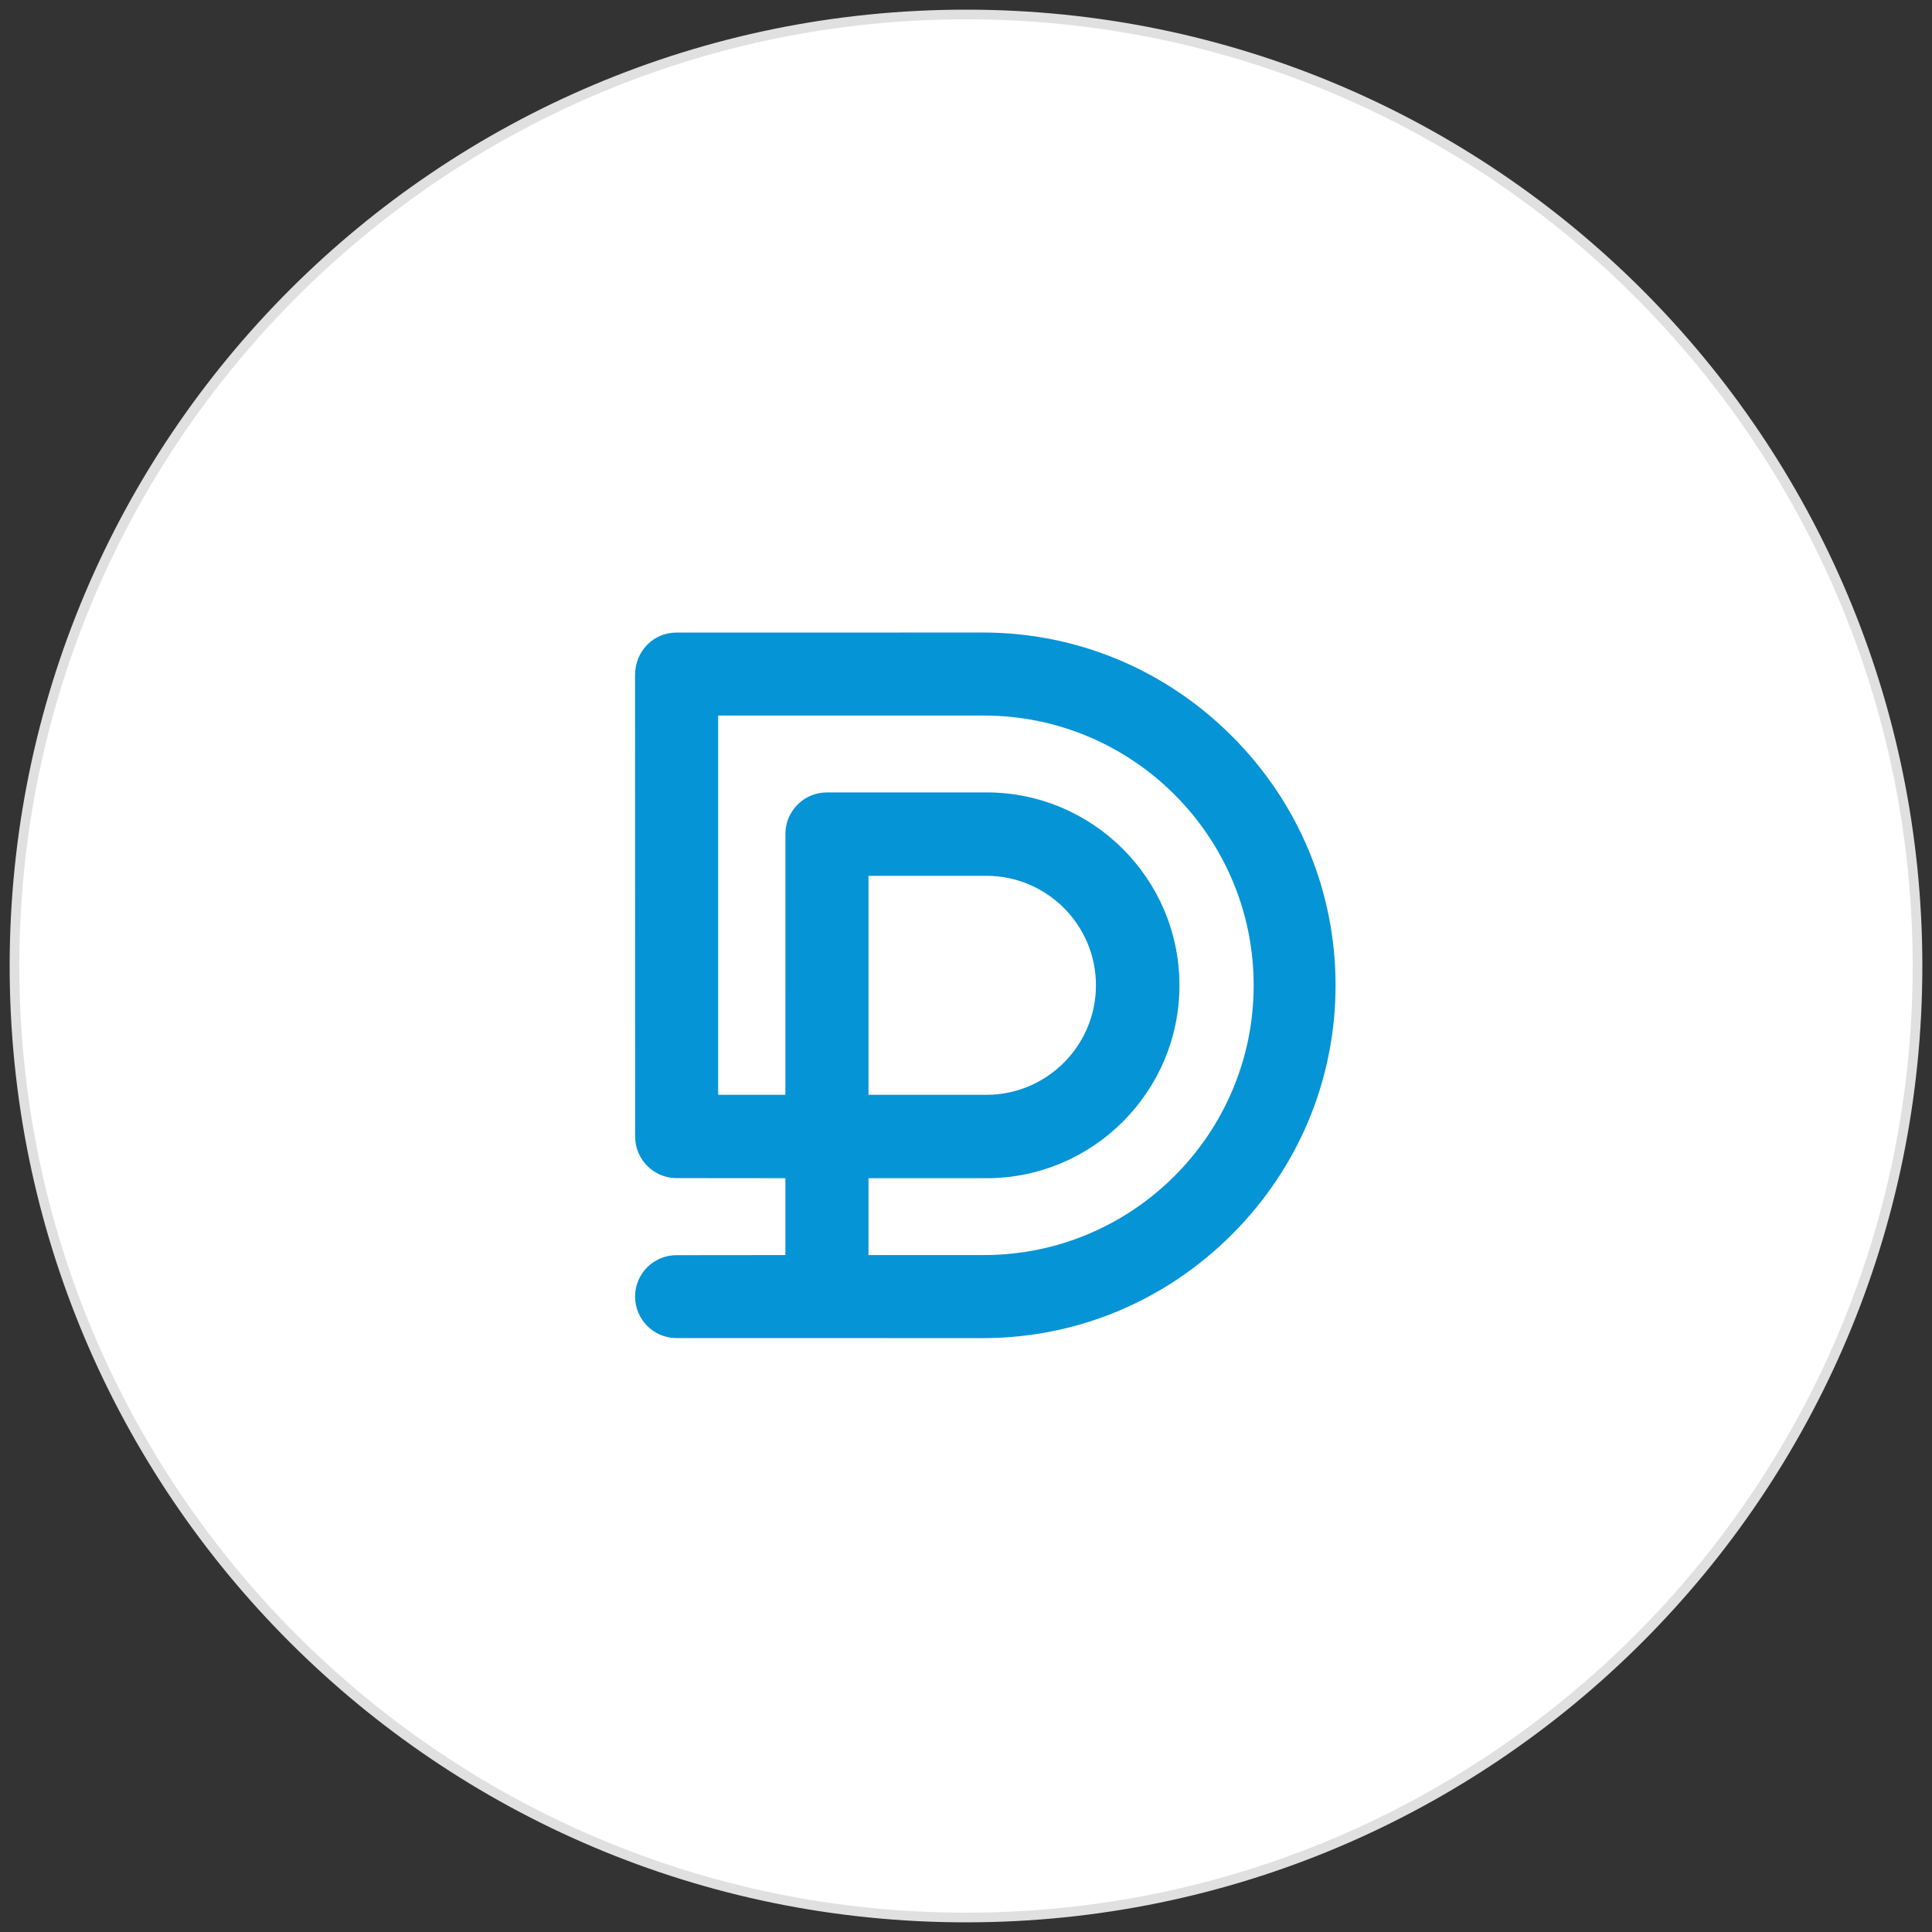 <?xml version="1.0" encoding="utf-8"?>
<!-- Generator: Adobe Illustrator 21.0.0, SVG Export Plug-In . SVG Version: 6.00 Build 0)  -->
<svg version="1.1" id="Vrstva_1" xmlns="http://www.w3.org/2000/svg" xmlns:xlink="http://www.w3.org/1999/xlink" x="0px" y="0px"
	 width="200px" height="200px" viewBox="0 0 200 200" style="enable-background:new 0 0 200 200;" xml:space="preserve">
<rect x="0" y="0" width="200" height="200" fill="#333333" stroke="none"/>
<style type="text/css">
	.st0{fill:#FFFFFF;}
	.st1{fill:#E1E0E0;}
	.st2{fill:#0594D6;}
</style>
<g>
	<path class="st0" d="M100,198.5c-54.313,0-98.5-44.187-98.5-98.5C1.5,45.687,45.687,1.5,100,1.5c54.313,0,98.5,44.187,98.5,98.5
		C198.5,154.313,154.313,198.5,100,198.5z"/>
	<path class="st1" d="M100,2c54.037,0,98,43.963,98,98s-43.963,98-98,98S2,154.037,2,100S45.963,2,100,2 M100,1
		C45.324,1,1,45.324,1,100s44.324,99,99,99s99-44.324,99-99S154.676,1,100,1L100,1z"/>
</g>
<g>
	<path class="st2" d="M101.736,65.478l-31.727,0.007c-2.356,0-4.274,1.917-4.269,4.411l0.013,47.906
		c0.062,2.291,1.976,4.155,4.265,4.155l11.287,0.011v7.957l-11.286,0.011c-2.357,0-4.275,1.917-4.275,4.275
		c0,2.375,1.919,4.306,4.27,4.306l31.718,0.005c9.716,0,18.877-3.809,25.795-10.728c6.919-6.919,10.73-16.079,10.73-25.795
		s-3.809-18.875-10.73-25.795C120.611,69.287,111.451,65.478,101.736,65.478z M89.906,113.336V90.664h12.211
		c6.25,0,11.335,5.085,11.335,11.335s-5.085,11.335-11.335,11.335H89.906V113.336z M89.906,121.97h12.219
		c11.012,0,19.972-8.959,19.972-19.97s-8.959-19.97-19.972-19.97l-16.584,0.003c-2.312,0.021-4.211,1.92-4.233,4.231l-0.003,27.071
		h-6.963V74.075h27.515c15.397,0,27.922,12.527,27.922,27.924c0,15.398-12.525,27.924-27.922,27.924H89.906
		C89.906,129.923,89.906,121.97,89.906,121.97z"/>
</g>
</svg>
